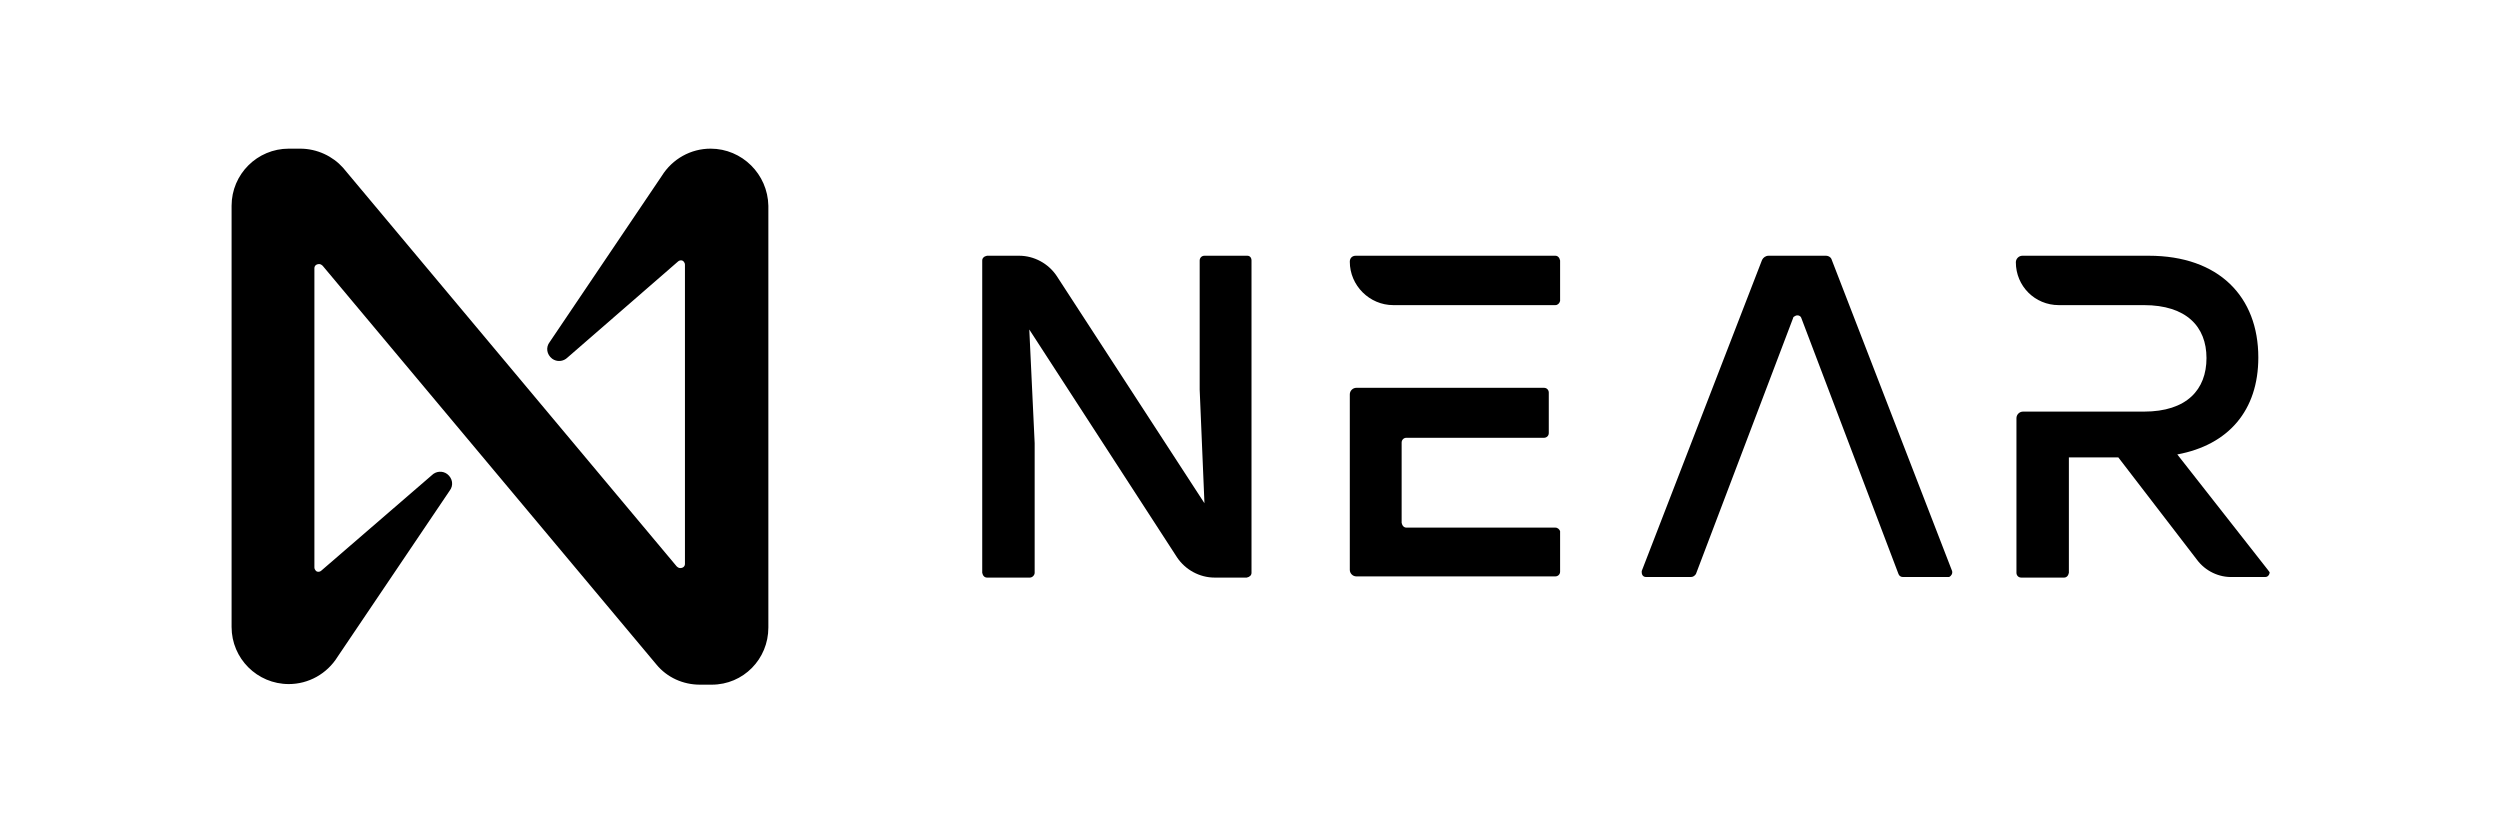 <svg xmlns="http://www.w3.org/2000/svg" xmlns:xlink="http://www.w3.org/1999/xlink" width="1200" zoomAndPan="magnify" viewBox="0 0 900 300" height="400" preserveAspectRatio="xMidYMid meet" version="1.2"><defs><clipPath id="1b76581773"><path d="M 725 92 L 816.863 92 L 816.863 208 L 725 208 Z M 725 92 "/></clipPath><clipPath id="27a8b2f9ba"><path d="M 83.363 53.516 L 277 53.516 L 277 246.266 L 83.363 246.266 Z M 83.363 53.516 "/></clipPath></defs><g id="66e726f428"><path style=" stroke:none;fill-rule:nonzero;fill:#000000;fill-opacity:1;" d="M 450.543 93.781 L 450.543 206.219 C 450.543 207.074 449.898 207.715 448.828 207.93 L 437.246 207.93 C 431.883 207.93 426.738 205.148 423.734 200.648 L 370.547 118.625 L 372.477 159.527 L 372.477 206.219 C 372.477 207.074 371.617 207.93 370.762 207.93 L 355.316 207.93 C 354.461 207.93 353.816 207.289 353.602 206.219 L 353.602 93.781 C 353.602 92.922 354.246 92.281 355.316 92.066 L 366.898 92.066 C 372.262 92.066 377.41 94.852 380.41 99.348 L 433.602 181.16 L 431.883 140.254 L 431.883 93.781 C 431.883 92.922 432.527 92.066 433.602 92.066 L 449.043 92.066 C 449.898 92.066 450.543 92.711 450.543 93.781 Z M 450.543 93.781 "/><path style=" stroke:none;fill-rule:nonzero;fill:#000000;fill-opacity:1;" d="M 608.82 207.715 L 592.523 207.715 C 591.664 207.715 591.02 207.074 591.02 206.004 C 591.02 205.789 591.02 205.574 591.02 205.574 L 634.344 93.566 C 634.773 92.711 635.629 92.066 636.703 92.066 L 657.293 92.066 C 658.363 92.066 659.223 92.711 659.438 93.566 L 702.758 205.574 C 702.973 206.434 702.543 207.289 701.688 207.715 C 701.473 207.715 701.258 207.715 701.258 207.715 L 684.957 207.715 C 684.316 207.715 683.672 207.289 683.457 206.645 L 648.5 114.555 C 648.285 113.699 647.211 113.27 646.352 113.699 C 645.926 113.91 645.496 114.125 645.496 114.555 L 610.535 206.645 C 610.109 207.289 609.465 207.715 608.82 207.715 Z M 608.82 207.715 "/><g clip-rule="nonzero" clip-path="url(#1b76581773)"><path style=" stroke:none;fill-rule:nonzero;fill:#000000;fill-opacity:1;" d="M 816.43 205.148 L 783.828 163.598 C 802.273 160.172 812.996 147.75 812.996 128.688 C 812.996 106.844 798.84 92.066 773.535 92.066 L 728.066 92.066 C 726.781 92.066 725.707 93.137 725.707 94.422 C 725.707 102.988 732.57 109.844 741.148 109.844 L 771.816 109.844 C 787.047 109.844 794.336 117.551 794.336 128.902 C 794.336 140.254 787.262 148.18 771.816 148.18 L 728.281 148.18 C 726.992 148.18 725.922 149.25 725.922 150.535 L 725.922 206.219 C 725.922 207.074 726.566 207.93 727.637 207.93 L 743.078 207.93 C 743.938 207.93 744.582 207.289 744.797 206.219 L 744.797 164.668 L 762.598 164.668 L 790.906 201.508 C 793.91 205.574 798.84 207.93 803.773 207.715 L 815.57 207.715 C 816.43 207.715 817.07 206.859 817.07 206.004 C 816.855 205.789 816.641 205.359 816.43 205.148 Z M 816.43 205.148 "/></g><path style=" stroke:none;fill-rule:nonzero;fill:#000000;fill-opacity:1;" d="M 559.922 92.066 L 488.074 92.066 C 486.789 92.066 485.93 92.922 485.93 94.207 C 485.93 102.773 493.008 109.844 501.586 109.844 L 559.922 109.844 C 560.781 109.844 561.422 109.199 561.637 108.344 L 561.637 93.781 C 561.422 92.711 560.781 92.066 559.922 92.066 Z M 559.922 189.941 L 506.305 189.941 C 505.445 189.941 504.805 189.297 504.59 188.227 L 504.59 159.316 C 504.59 158.457 505.234 157.602 506.305 157.602 L 555.848 157.602 C 556.707 157.602 557.562 156.961 557.562 155.887 L 557.562 141.324 C 557.562 140.469 556.918 139.613 555.848 139.613 L 488.289 139.613 C 487.004 139.613 485.93 140.684 485.93 141.969 L 485.93 205.148 C 485.93 206.434 487.004 207.504 488.289 207.504 L 559.922 207.504 C 560.781 207.504 561.637 206.859 561.637 205.789 L 561.637 191.227 C 561.422 190.582 560.781 189.941 559.922 189.941 Z M 559.922 189.941 "/><g clip-rule="nonzero" clip-path="url(#27a8b2f9ba)"><path style=" stroke:none;fill-rule:nonzero;fill:#000000;fill-opacity:1;" d="M 238.219 63.367 L 197.898 123.121 C 196.395 125.047 196.824 127.617 198.754 129.117 C 200.473 130.402 202.832 130.188 204.332 128.688 L 244.008 94.207 C 244.652 93.566 245.723 93.566 246.152 94.207 C 246.367 94.422 246.582 94.852 246.582 95.277 L 246.582 203.004 C 246.582 203.863 245.938 204.504 244.867 204.504 C 244.438 204.504 244.008 204.289 243.578 203.863 L 123.477 60.371 C 119.832 56.301 114.254 53.516 108.035 53.516 L 103.961 53.516 C 92.594 53.516 83.371 62.727 83.371 74.078 L 83.371 225.707 C 83.371 237.059 92.594 246.266 103.961 246.266 C 111.039 246.266 117.688 242.625 121.547 236.414 L 161.867 176.664 C 163.367 174.734 162.938 172.164 161.008 170.664 C 159.293 169.383 156.934 169.594 155.434 171.094 L 115.754 205.359 C 115.113 206.004 114.039 206.004 113.609 205.359 C 113.398 205.148 113.184 204.719 113.184 204.289 L 113.184 96.562 C 113.184 95.707 113.824 95.066 114.898 95.066 C 115.328 95.066 115.754 95.277 116.184 95.707 L 236.289 239.199 C 240.148 243.91 245.938 246.48 251.945 246.48 L 256.234 246.48 C 267.602 246.48 276.609 237.273 276.609 225.922 L 276.609 74.078 C 276.395 62.727 267.172 53.516 255.805 53.516 C 248.727 53.516 242.078 57.156 238.219 63.367 Z M 238.219 63.367 "/></g></g></svg>